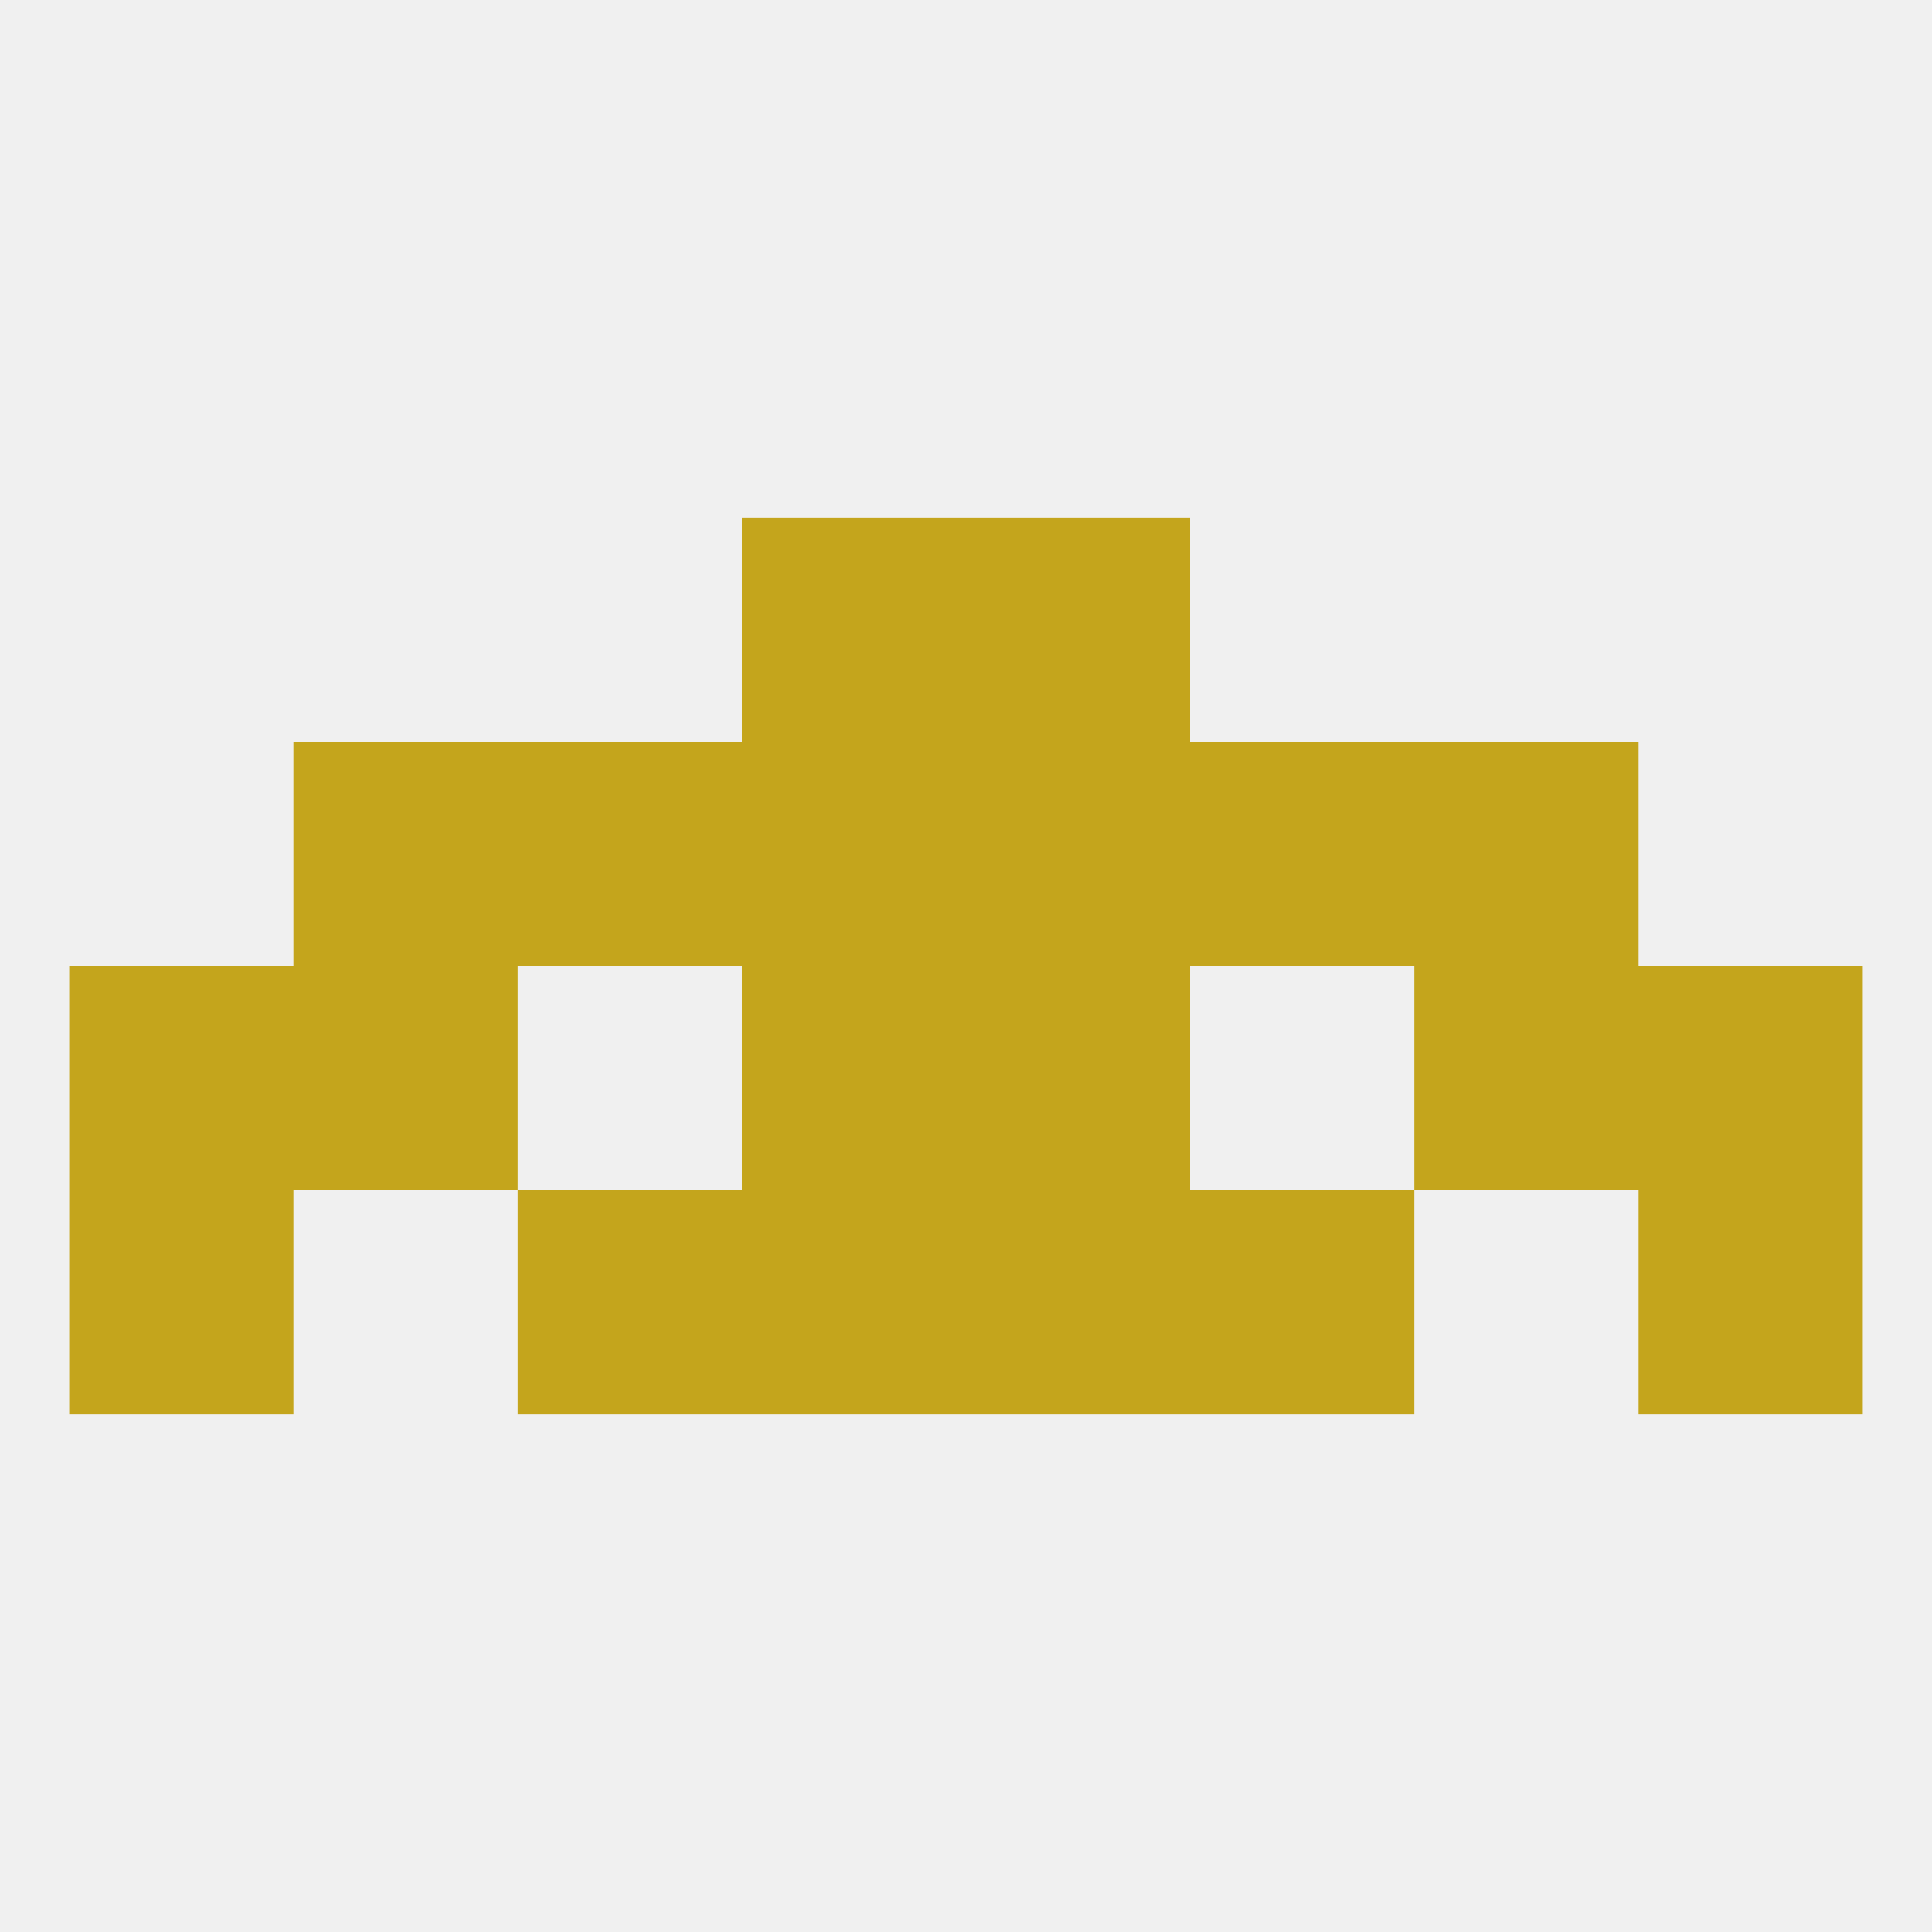 
<!--   <?xml version="1.0"?> -->
<svg version="1.1" baseprofile="full" xmlns="http://www.w3.org/2000/svg" xmlns:xlink="http://www.w3.org/1999/xlink" xmlns:ev="http://www.w3.org/2001/xml-events" width="250" height="250" viewBox="0 0 250 250" >
	<rect width="100%" height="100%" fill="rgba(240,240,240,255)"/>

	<rect x="212" y="154" width="29" height="29" fill="rgba(196,165,28,255)"/>
	<rect x="67" y="154" width="29" height="29" fill="rgba(196,165,28,255)"/>
	<rect x="154" y="154" width="29" height="29" fill="rgba(196,165,28,255)"/>
	<rect x="96" y="154" width="29" height="29" fill="rgba(196,165,28,255)"/>
	<rect x="125" y="154" width="29" height="29" fill="rgba(196,165,28,255)"/>
	<rect x="9" y="154" width="29" height="29" fill="rgba(196,165,28,255)"/>
	<rect x="96" y="67" width="29" height="29" fill="rgba(196,165,28,255)"/>
	<rect x="125" y="67" width="29" height="29" fill="rgba(196,165,28,255)"/>
	<rect x="183" y="96" width="29" height="29" fill="rgba(196,165,28,255)"/>
	<rect x="67" y="96" width="29" height="29" fill="rgba(196,165,28,255)"/>
	<rect x="154" y="96" width="29" height="29" fill="rgba(196,165,28,255)"/>
	<rect x="96" y="96" width="29" height="29" fill="rgba(196,165,28,255)"/>
	<rect x="125" y="96" width="29" height="29" fill="rgba(196,165,28,255)"/>
	<rect x="38" y="96" width="29" height="29" fill="rgba(196,165,28,255)"/>
	<rect x="9" y="125" width="29" height="29" fill="rgba(196,165,28,255)"/>
	<rect x="212" y="125" width="29" height="29" fill="rgba(196,165,28,255)"/>
	<rect x="38" y="125" width="29" height="29" fill="rgba(196,165,28,255)"/>
	<rect x="183" y="125" width="29" height="29" fill="rgba(196,165,28,255)"/>
	<rect x="96" y="125" width="29" height="29" fill="rgba(196,165,28,255)"/>
	<rect x="125" y="125" width="29" height="29" fill="rgba(196,165,28,255)"/>
</svg>